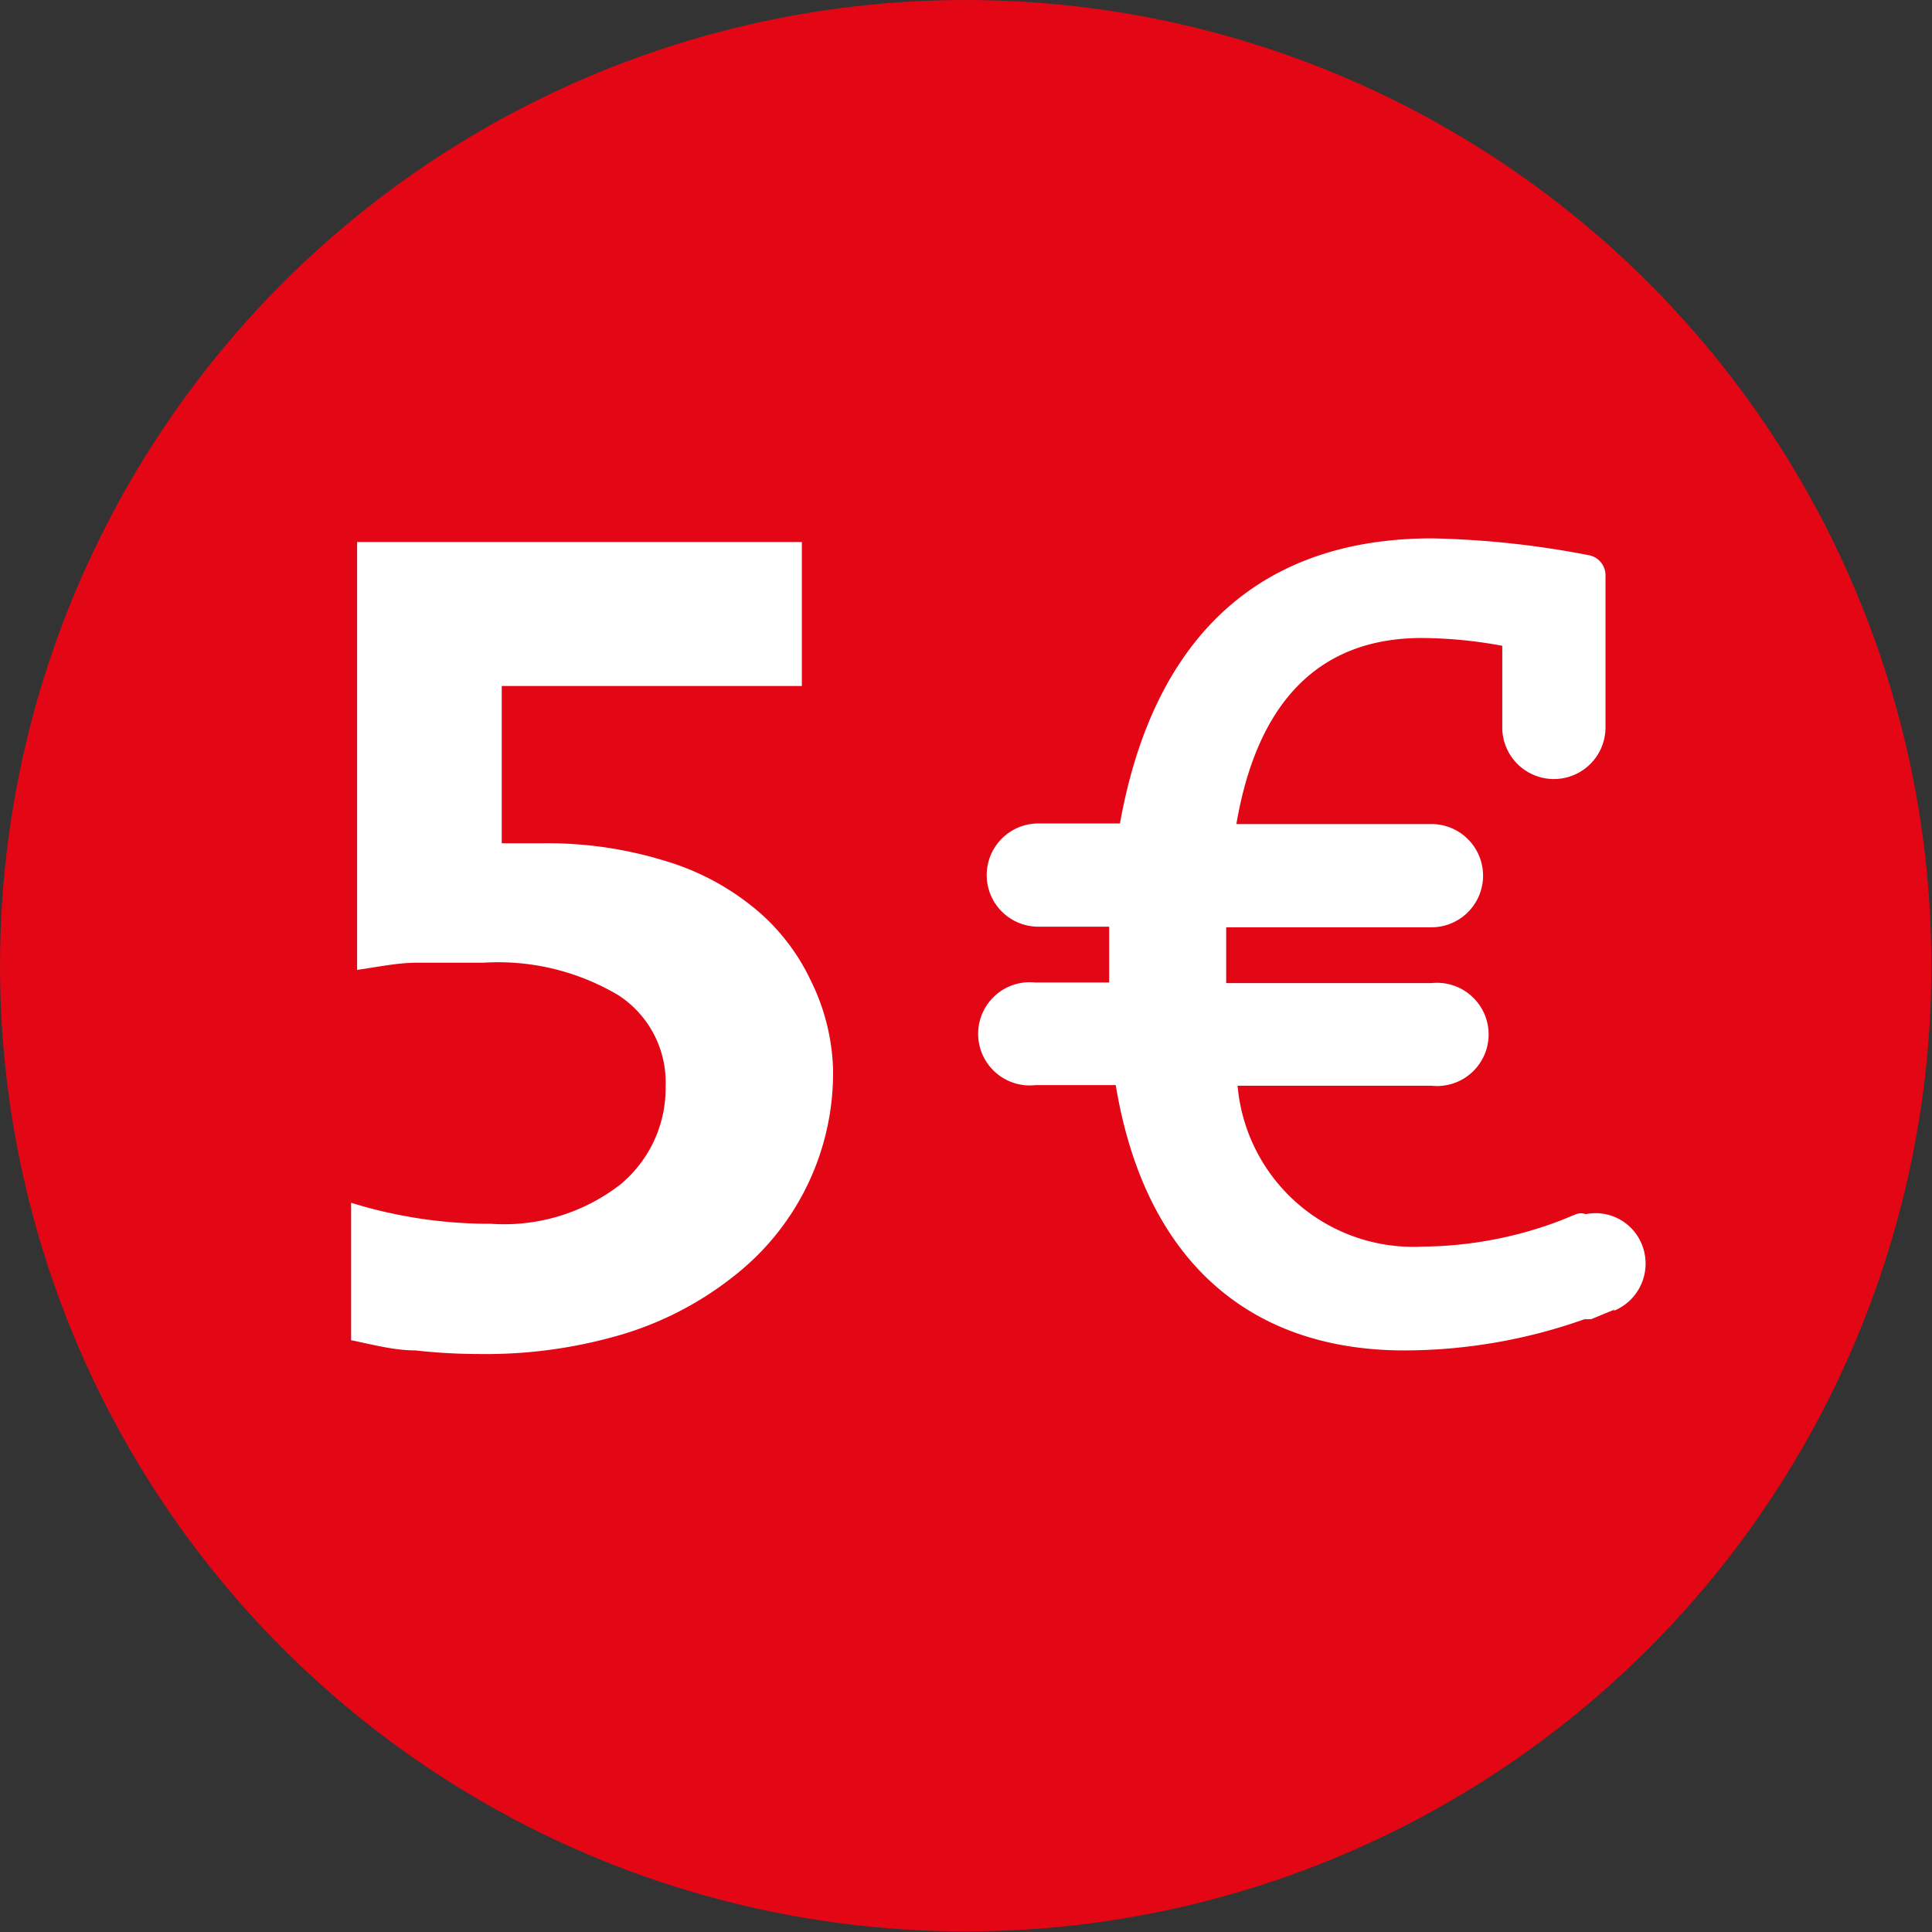 <svg id="Ebene_1" data-name="Ebene 1" xmlns="http://www.w3.org/2000/svg" viewBox="0 0 32.19 32.19"><rect x="0" y="0" width="32.19" height="32.19" fill="#333333" stroke="none"/><defs><style>.cls-1{fill:#e30615;}.cls-2{fill:#fff;}</style></defs><circle class="cls-1" cx="16.09" cy="16.09" r="16.09"/><path id="SPD_Icon_Rot_Spende" data-name="SPD Icon Rot Spende" class="cls-2" d="M308.42,427l-.39.16-.11,0a9,9,0,0,1-3,.52c-2.65,0-4.34-1.57-4.81-4.42h-1.34a.86.86,0,1,1,0-1.71H300v-.93h-1.18a.86.86,0,1,1,0-1.72h1.36c.56-3.12,2.34-4.75,5.2-4.75a15.21,15.21,0,0,1,2.61.28.34.34,0,0,1,.28.33v.8h0v1.74a.86.86,0,0,1-1.72,0h0v-1.36a7.51,7.51,0,0,0-1.34-.13c-1.7,0-2.74,1.05-3.09,3.1h3.25a.86.86,0,0,1,0,1.72h-3.42v.93h3.42a.86.86,0,1,1,0,1.71h-3.23a2.94,2.94,0,0,0,3.09,2.68,6.59,6.59,0,0,0,2.28-.43l.27-.11h0a.22.22,0,0,1,.16,0,.83.83,0,0,1,.93.49.85.85,0,0,1-.46,1.12Z" transform="translate(-281.52 -405.18)"/><path class="cls-2" d="M295.4,423a4.29,4.29,0,0,1-1.6,3.4,5.57,5.57,0,0,1-1.87,1,8,8,0,0,1-2.42.34,9.73,9.73,0,0,1-1.07-.06c-.36,0-.72-.1-1.07-.17v-2.29a7.79,7.79,0,0,0,2.33.35,3.16,3.16,0,0,0,2.15-.65,2.08,2.08,0,0,0,.76-1.64,1.73,1.73,0,0,0-.79-1.52,3.92,3.92,0,0,0-2.24-.54c-.41,0-.79,0-1.11,0s-.65.07-1,.12v-7.13h7.41v2.4l-5,0v2.62h.71a6.63,6.63,0,0,1,2,.29,4.26,4.26,0,0,1,1.51.8,3.48,3.48,0,0,1,.93,1.2A3.55,3.55,0,0,1,295.4,423Z" transform="translate(-281.52 -405.18)"/></svg>